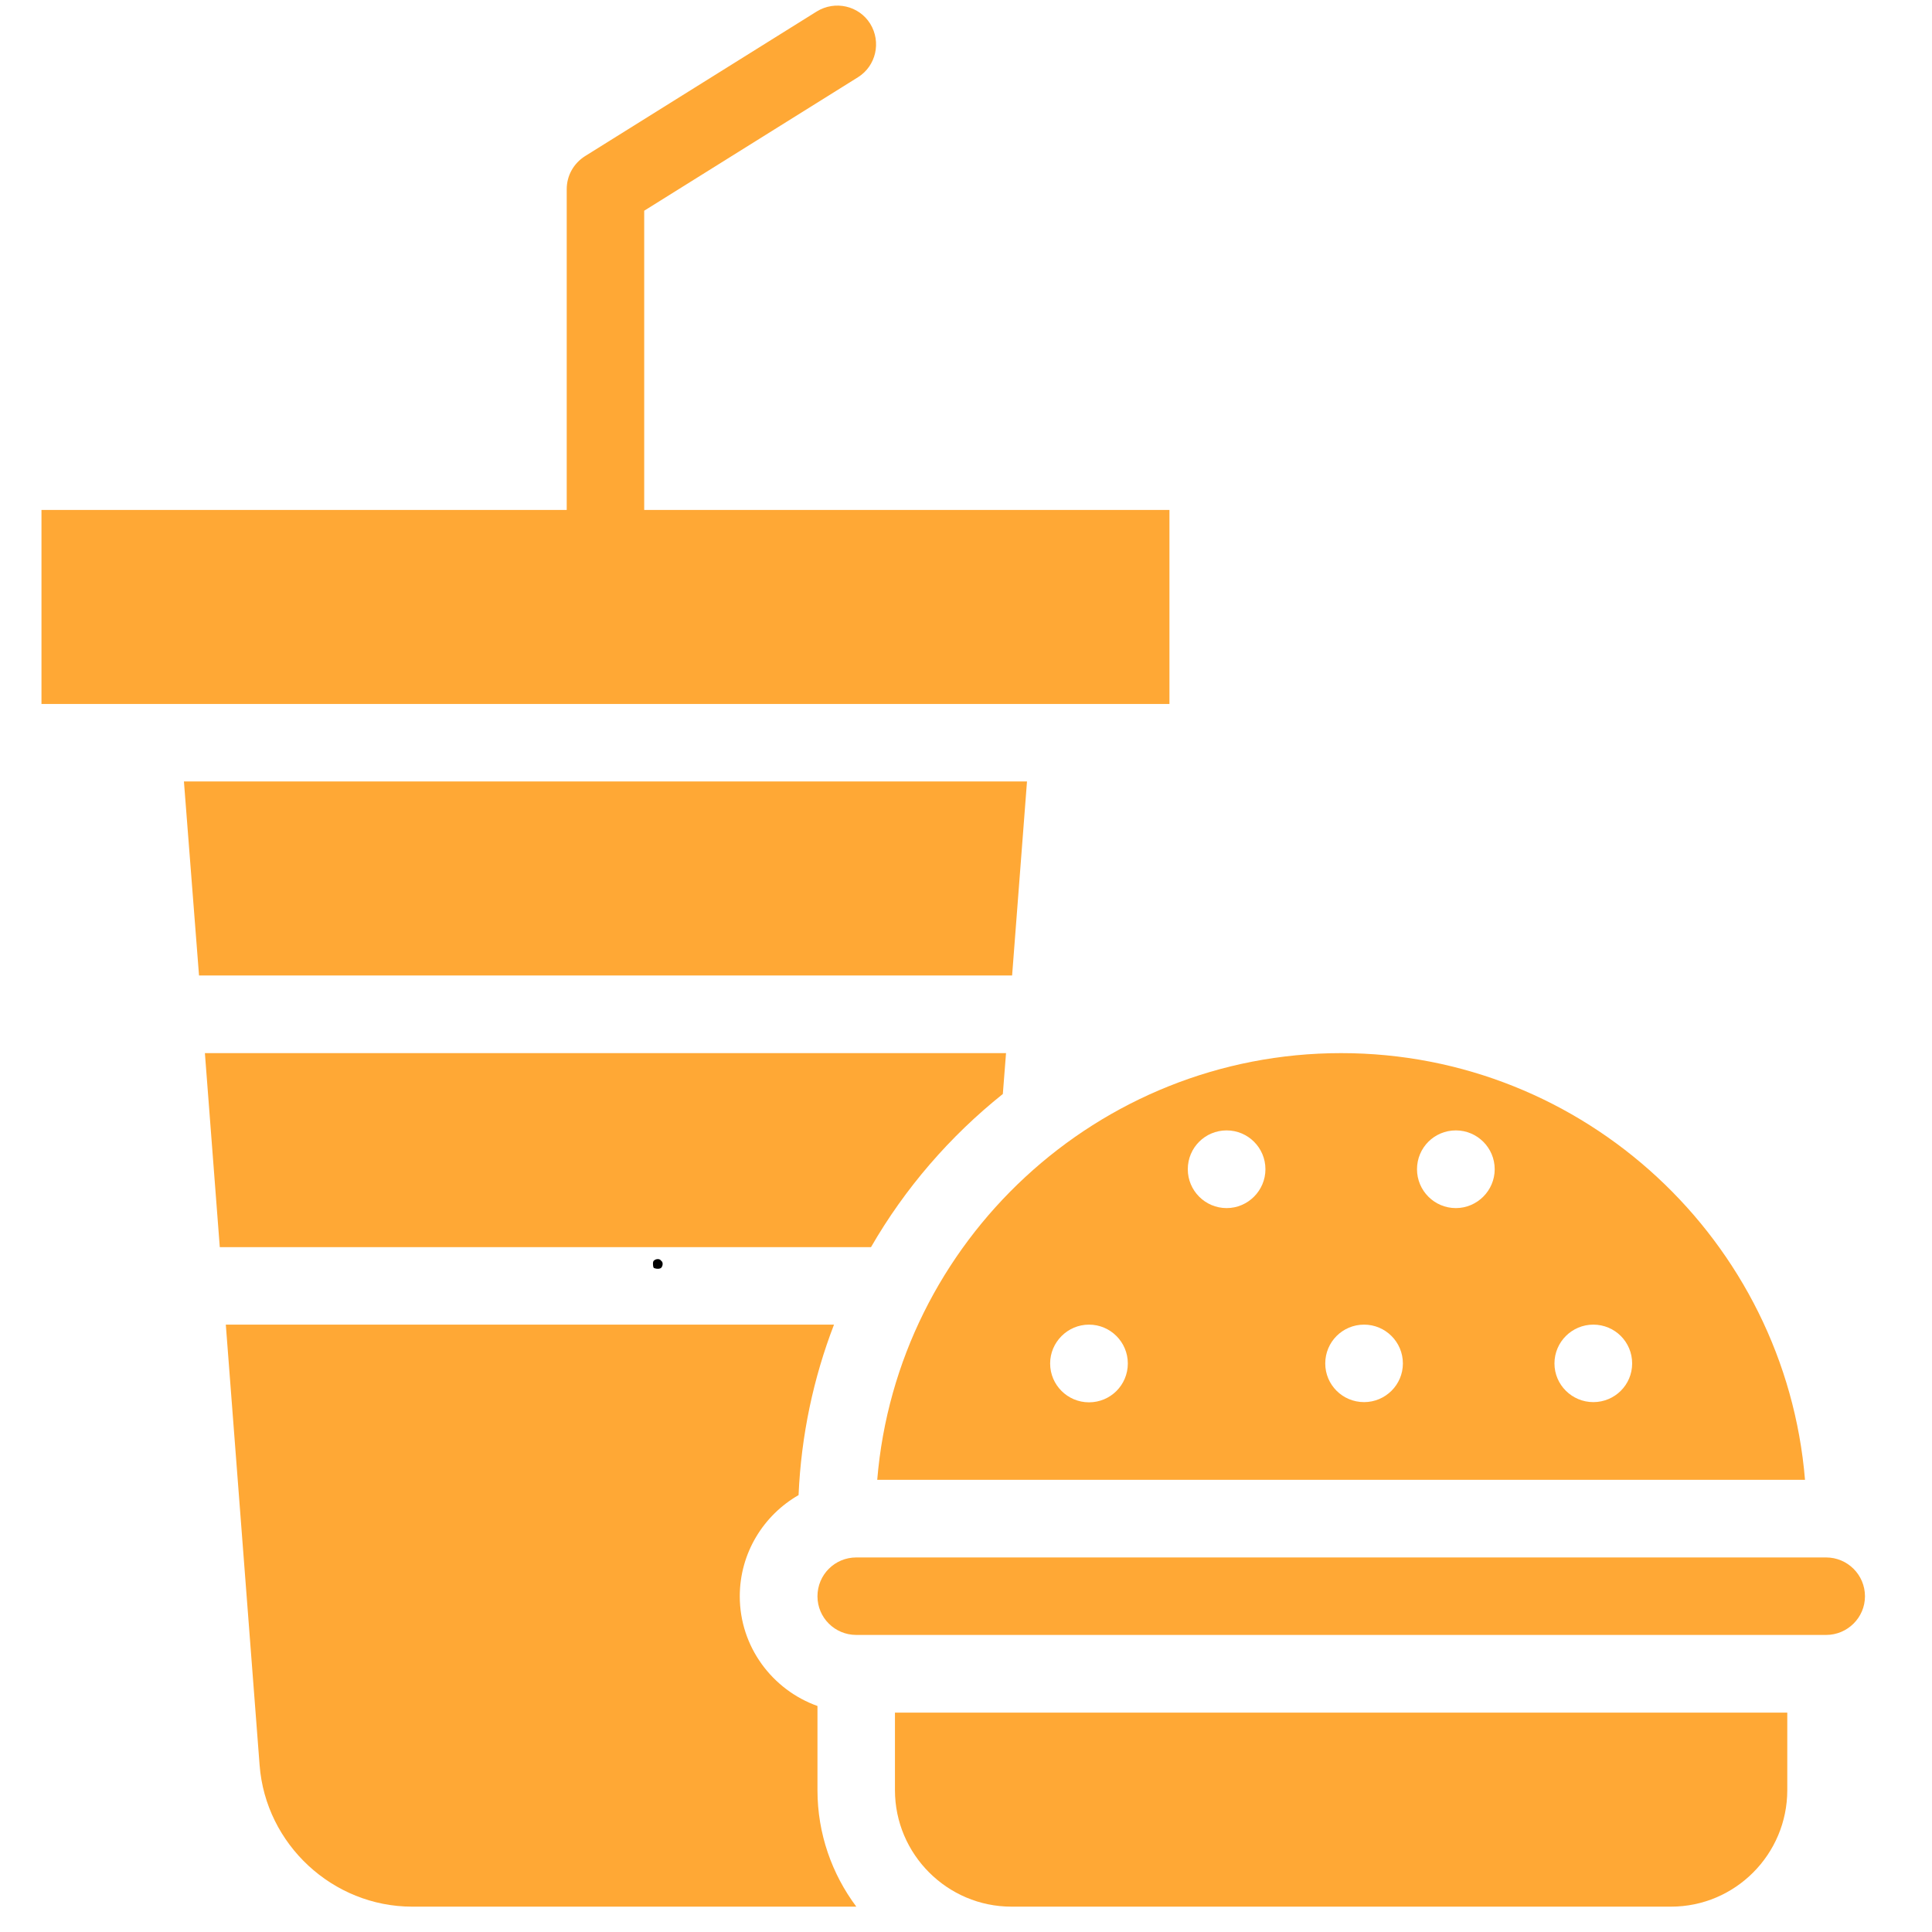 <svg xmlns="http://www.w3.org/2000/svg" xmlns:xlink="http://www.w3.org/1999/xlink" width="50" zoomAndPan="magnify" viewBox="0 0 37.5 37.5" height="50" preserveAspectRatio="xMidYMid meet" version="1.0"><defs><g/><clipPath id="cce8e4c3d5"><path d="M 0.773 0 L 23 0 L 23 14 L 0.773 14 Z M 0.773 0 " clip-rule="nonzero"/></clipPath><clipPath id="cbea11b6e7"><path d="M 15 30 L 36.301 30 L 36.301 32 L 15 32 Z M 15 30 " clip-rule="nonzero"/></clipPath><clipPath id="078ac8e388"><path d="M 17 33 L 35 33 L 35 37.008 L 17 37.008 Z M 17 33 " clip-rule="nonzero"/></clipPath><clipPath id="88a2f70f57"><path d="M 4 25 L 17 25 L 17 37.008 L 4 37.008 Z M 4 25 " clip-rule="nonzero"/></clipPath><clipPath id="5030549712"><path d="M 0.551 1 L 1 1 L 1 2 L 0.551 2 Z M 0.551 1 " clip-rule="nonzero"/></clipPath><clipPath id="2d4114af97"><rect x="0" width="2" y="0" height="3"/></clipPath></defs><path fill="#ffa835" d="M 19.465 21.234 L 19.527 20.441 L 3.977 20.441 L 4.266 24.207 L 16.906 24.207 C 17.566 23.062 18.438 22.055 19.465 21.234 Z M 19.465 21.234 " fill-opacity="1" fill-rule="nonzero"/><g clip-path="url(#cce8e4c3d5)"><path fill="#ffa835" d="M 22.699 9.898 L 12.504 9.898 L 12.504 4.09 L 16.652 1.5 C 17.004 1.281 17.109 0.816 16.891 0.461 C 16.672 0.109 16.207 0.004 15.852 0.223 L 11.355 3.031 C 11.133 3.172 11 3.41 11 3.672 L 11 9.898 L 0.805 9.898 L 0.805 13.664 L 22.699 13.664 Z M 22.699 9.898 " fill-opacity="1" fill-rule="nonzero"/></g><path fill="#ffa835" d="M 19.934 15.168 L 3.57 15.168 L 3.863 18.934 L 19.645 18.934 Z M 19.934 15.168 " fill-opacity="1" fill-rule="nonzero"/><path fill="#ffa835" d="M 17.027 28.723 L 35.035 28.723 C 34.652 24.094 30.762 20.441 26.031 20.441 C 21.305 20.441 17.41 24.094 17.027 28.723 Z M 30.926 25.711 C 31.344 25.711 31.68 26.047 31.68 26.465 C 31.68 26.879 31.344 27.215 30.926 27.215 C 30.512 27.215 30.172 26.879 30.172 26.465 C 30.172 26.047 30.512 25.711 30.926 25.711 Z M 28.258 21.941 C 28.672 21.941 29.012 22.277 29.012 22.695 C 29.012 23.109 28.672 23.449 28.258 23.449 C 27.84 23.449 27.504 23.109 27.504 22.695 C 27.504 22.277 27.84 21.941 28.258 21.941 Z M 26.477 25.711 C 26.891 25.711 27.23 26.047 27.23 26.465 C 27.23 26.879 26.891 27.215 26.477 27.215 C 26.059 27.215 25.723 26.879 25.723 26.465 C 25.723 26.047 26.059 25.711 26.477 25.711 Z M 23.809 21.941 C 24.223 21.941 24.562 22.277 24.562 22.695 C 24.562 23.109 24.223 23.449 23.809 23.449 C 23.391 23.449 23.055 23.109 23.055 22.695 C 23.055 22.277 23.391 21.941 23.809 21.941 Z M 21.137 25.711 C 21.555 25.711 21.891 26.051 21.891 26.465 C 21.891 26.883 21.555 27.219 21.137 27.219 C 20.723 27.219 20.383 26.883 20.383 26.465 C 20.383 26.051 20.723 25.711 21.137 25.711 Z M 21.137 25.711 " fill-opacity="1" fill-rule="nonzero"/><g clip-path="url(#cbea11b6e7)"><path fill="#ffa835" d="M 35.445 30.23 L 16.621 30.23 C 16.203 30.23 15.867 30.566 15.867 30.984 C 15.867 31.398 16.203 31.734 16.621 31.734 L 35.445 31.734 C 35.859 31.734 36.199 31.398 36.199 30.984 C 36.199 30.566 35.859 30.23 35.445 30.23 Z M 35.445 30.23 " fill-opacity="1" fill-rule="nonzero"/></g><g clip-path="url(#078ac8e388)"><path fill="#ffa835" d="M 17.371 34.746 C 17.371 35.992 18.387 37.008 19.633 37.008 L 32.434 37.008 C 33.68 37.008 34.691 35.992 34.691 34.746 L 34.691 33.242 L 17.371 33.242 Z M 17.371 34.746 " fill-opacity="1" fill-rule="nonzero"/></g><g clip-path="url(#88a2f70f57)"><path fill="#ffa835" d="M 15.867 33.113 C 14.992 32.801 14.359 31.965 14.359 30.984 C 14.359 30.145 14.82 29.41 15.5 29.02 C 15.551 27.859 15.789 26.746 16.188 25.711 L 4.383 25.711 L 5.039 34.262 C 5.156 35.801 6.461 37.008 8 37.008 L 16.621 37.008 C 16.148 36.375 15.867 35.594 15.867 34.746 Z M 15.867 33.113 " fill-opacity="1" fill-rule="nonzero"/></g><g transform="matrix(1, 0, 0, 1, 12, 23)"><g clip-path="url(#2d4114af97)"><g clip-path="url(#5030549712)"><g fill="#000000" fill-opacity="1"><g transform="translate(0.612, 1.611)"><g><path d="M 0.062 -0.078 C 0.062 -0.109 0.066 -0.129 0.078 -0.141 C 0.098 -0.16 0.125 -0.172 0.156 -0.172 C 0.188 -0.172 0.207 -0.16 0.219 -0.141 C 0.238 -0.129 0.25 -0.109 0.25 -0.078 C 0.25 -0.047 0.238 -0.02 0.219 0 C 0.207 0.008 0.188 0.016 0.156 0.016 C 0.125 0.016 0.098 0.008 0.078 0 C 0.066 -0.02 0.062 -0.047 0.062 -0.078 Z M 0.062 -0.078 "/></g></g></g></g></g></g></svg>
